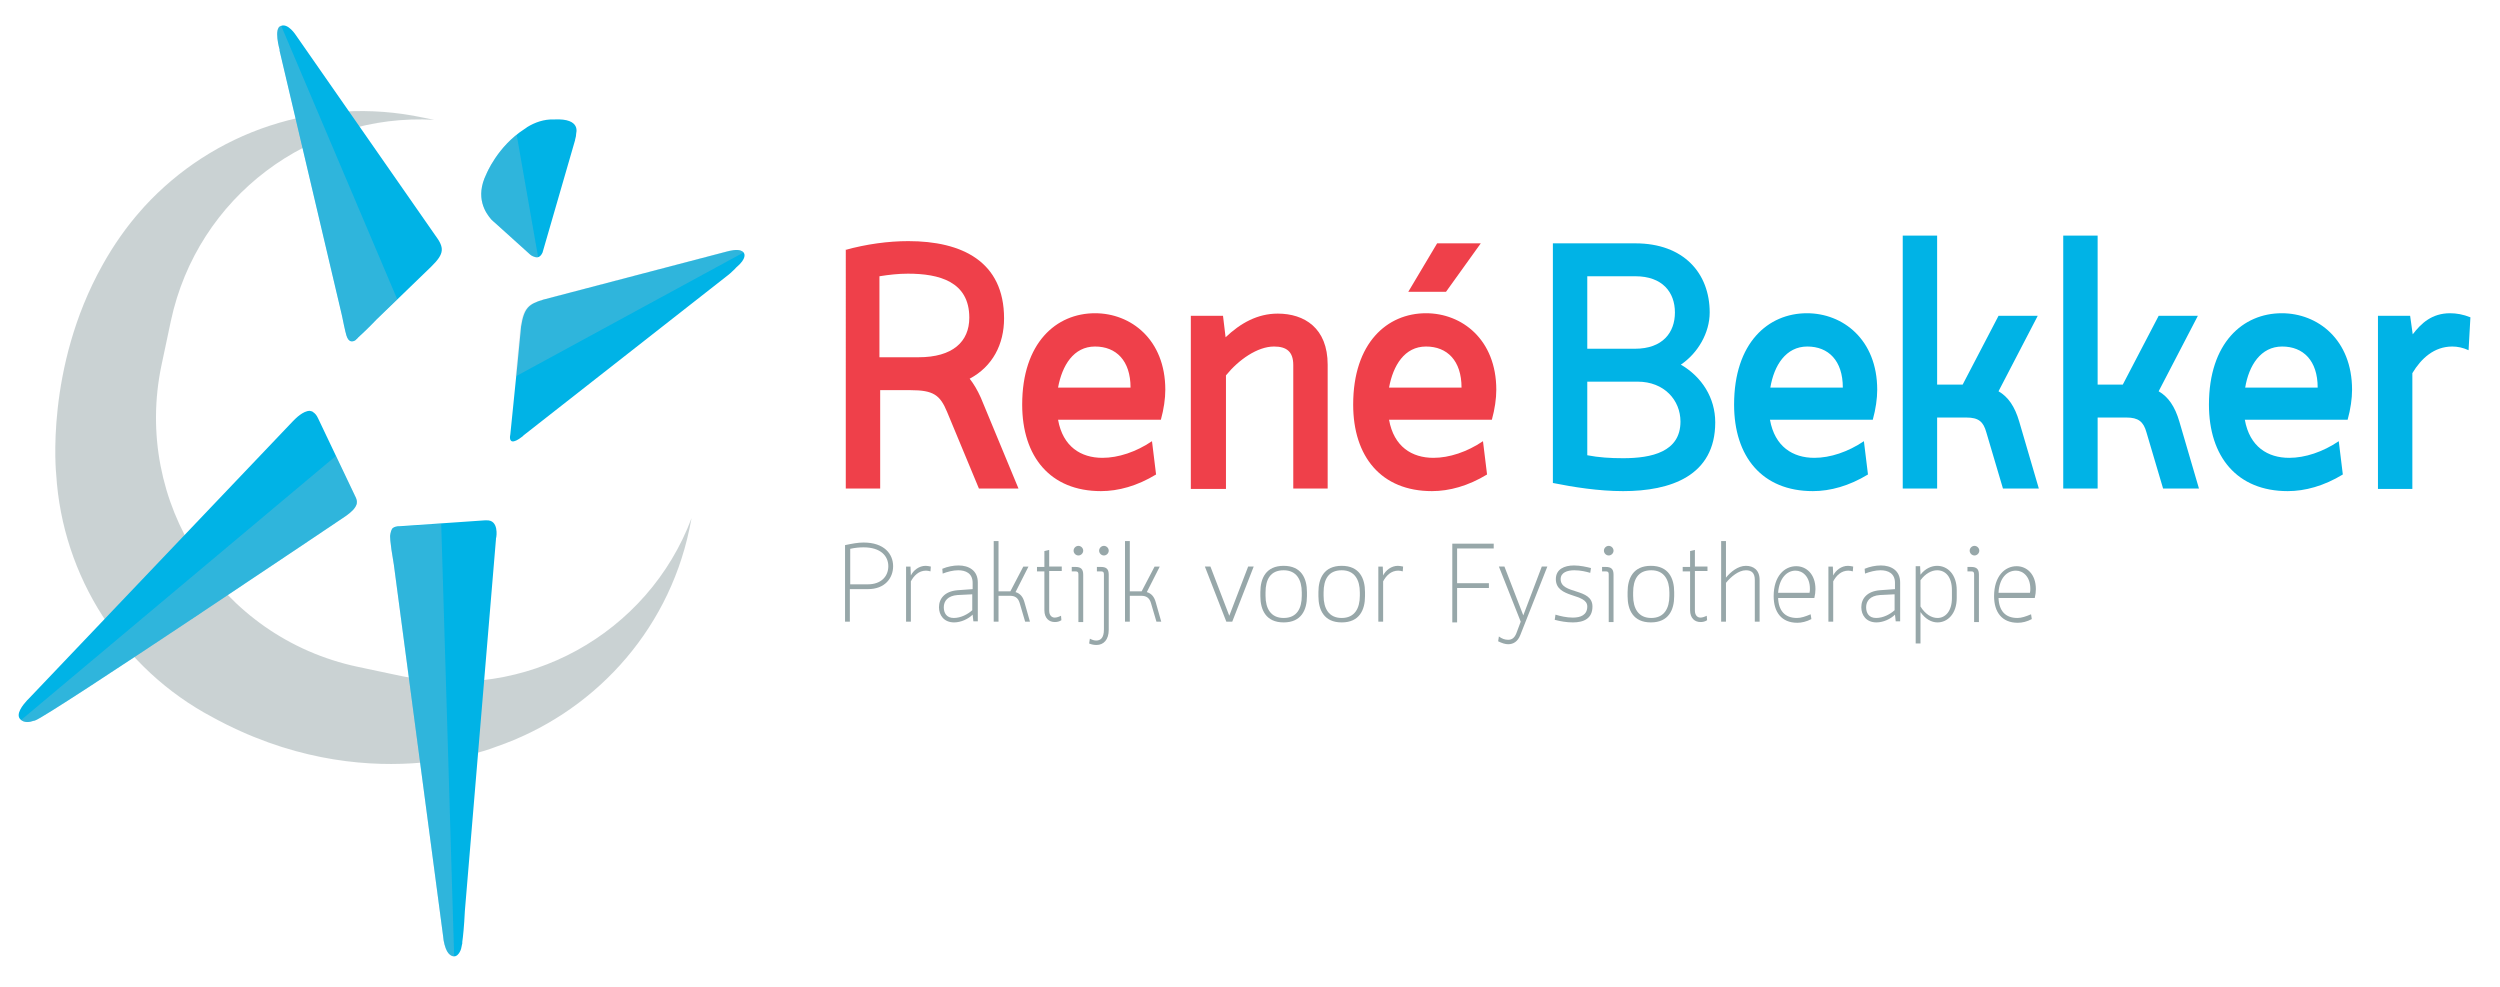 <?xml version="1.0" encoding="utf-8"?>
<!-- Generator: Adobe Illustrator 19.0.0, SVG Export Plug-In . SVG Version: 6.00 Build 0)  -->
<svg version="1.1" xmlns="http://www.w3.org/2000/svg" xmlns:xlink="http://www.w3.org/1999/xlink" x="0px" y="0px"
	 viewBox="0 0 676 267" style="enable-background:new 0 0 676 267;" xml:space="preserve">
<style type="text/css">
	.st0{opacity:0.5;fill:#97A7A9;}
	.st1{fill:#00B3E6;}
	.st2{opacity:0.25;fill:#BCBEC0;}
	.st3{fill:#97A7A9;}
	.st4{fill:#EF404A;}
	.st5{fill:#009FDA;}
</style>
<g id="Rondje">
	<path class="st0" d="M108.5,182.8l-11.8-2.5c-37.2-7.9-60.9-44.5-53-81.7l2.5-11.8c7.2-33.7,37.8-56.3,71.2-54.4l-3-0.6
		c-28.7-6.1-57,4-75.4,24.1c0,0,0,0,0,0c-0.3,0.3-0.5,0.6-0.8,0.9c-4,4.5-7.5,9.5-10.5,14.9c-15.6,27.9-12.5,56.6-12.5,56.6s0,0,0,0
		c1.7,27.6,17.7,52.6,42.2,65.6c0,0,0,0,0,0c41.4,22.7,76.8,8,76.8,8c0,0,0,0,0,0c25.6-8.8,46.2-30.4,52.2-58.8l0.6-3
		C175.3,171.3,142.2,190,108.5,182.8z"/>
</g>
<g id="Licht_Blauw">
	<path class="st1" d="M117.6,63.5L80,9.5c0,0-2.1-3.3-4-2.5l0,0c-2.1,0.5-0.4,6.4-0.4,6.4v0c0,0.2,0,0.3,0,0.3l16.6,70.5l0.3,1.3
		c0,0,0.9,4.5,1.2,5.3l0,0c0.6,1.8,1.6,1.7,2.4,1.2c0,0,0.1-0.1,0.1-0.1l0,0c0,0,0,0,0.1-0.1c0.2-0.2,0.4-0.3,0.5-0.5
		c1-0.9,2.9-2.7,5-4.9c0,0,0,0,0,0l14.7-14.2C120.3,68.5,120.2,67,117.6,63.5z"/>
	<path class="st1" d="M149.8,32.3C149.8,32.3,149.8,32.3,149.8,32.3c-2.7-0.1-5.2,0.8-7.3,2.1c0,0,0,0,0,0c0,0-0.1,0-0.1,0.1
		c-0.2,0.1-0.4,0.3-0.6,0.4c-7.3,4.7-10.3,12.2-10.3,12.2c0,0,0,0,0,0c-3.1,6.3-0.2,10.5,1.4,12.3c0.5,0.5,0.9,0.8,1,0.9
		c0,0,0,0,0,0l9.2,8.3c0.4,0.4,0.9,0.7,1.3,0.8c0.7,0.3,1.6,0.4,2.3-1.1l8.8-30.4c0,0,0,0,0-0.1c0.2-0.7,0.3-1.2,0.3-1.7l0,0
		C155.7,36.2,157.4,31.9,149.8,32.3z"/>
	<path class="st1" d="M201.2,68.5L201.2,68.5c0-0.1-0.1-0.1-0.1-0.2c-0.8-1-2.7-0.7-3.6-0.5c0,0,0,0,0,0l-0.1,0
		c-0.2,0.1-0.4,0.1-0.4,0.1l-50,13.1c-4.1,1.2-5.3,2.3-6.1,7.3l-1,10.3l0,0l-1.9,18.8c0,0.2-0.1,0.4-0.1,0.7l0,0.1c0,0,0,0,0,0
		c0,0,0,0.1,0,0.1c0,1,0.6,1.9,3.4-0.3c0.1-0.1,0.2-0.2,0.3-0.3l55-43.1c0,0,0.7-0.5,1.5-1.3c0,0,0,0,0,0c0.3-0.3,0.7-0.6,1-1
		c0,0,0,0,0,0C202.1,69.8,201.2,68.5,201.2,68.5z"/>
	<path class="st1" d="M131.5,140.7c-0.1,0-0.1,0-0.2,0c0,0,0,0,0,0l0,0c-0.2,0-0.2,0-0.2,0l-23.1,1.6c-0.1,0-0.2,0-0.3,0l-0.1,0l0,0
		c-1,0.1-1.4,0.5-1.5,0.6c-0.3,0.4-0.5,1.1-0.6,1.9h0c0,0-0.2,1,1,7.9l0,0l13.3,100.3c0.1,1,0.2,1.7,0.4,2.4c0,0,0,0,0,0
		c0.4,1.5,0.9,2.3,1.4,2.7v0c0,0,1.3,1.2,2.3-0.1c0,0,0,0,0,0c0,0,0,0,0.1-0.1c0,0,0,0,0,0c0.4-0.5,0.7-1.2,0.8-1.9l0,0c0,0,0,0,0,0
		c0.1-0.3,0.1-0.7,0.2-0.9c0-0.2,0-0.4,0-0.4c0.2-1.4,0.5-4.1,0.7-8.4c0,0,0,0,0,0l8.4-100.4c0-0.2,0-0.4,0.1-0.7c0,0,0,0,0,0
		C134.2,145.3,135,140.5,131.5,140.7z"/>
	<path class="st1" d="M96,134.1L96,134.1L96,134.1L96,134.1l-10-21c0,0,0,0,0,0c-0.4-0.9-0.9-1.4-1.4-1.7c-0.1-0.1-0.2-0.2-0.4-0.2
		c-0.1,0-0.3-0.1-0.4-0.1c0,0,0,0,0,0c-1.8-0.1-4.1,2.3-4.1,2.3l0,0c-0.2,0.2-0.4,0.4-0.6,0.6L7.7,189c0,0-0.2,0.2-0.4,0.4
		c-1,1.1-3.3,3.8-1.7,5.2c1,0.9,2.4,0.7,3.5,0.3c0,0,0,0,0.1,0c0.1,0,0.2-0.1,0.3-0.1c3.1-0.8,83.9-55.2,83.9-55.2s0,0,0,0
		c1.6-1.1,2.7-2.2,3-3.2C96.5,136.1,96.7,135.4,96,134.1z"/>
</g>
<g id="Donker_Blauw">
	<path class="st2" d="M76,6.9c-2.1,0.5-0.4,6.4-0.4,6.4v0c0,0.2,0,0.3,0,0.3l16.6,70.5l0.3,1.3c0,0,0.9,4.5,1.2,5.3l0,0
		c0.6,1.8,1.6,1.7,2.4,1.2c0,0,0.1-0.1,0.1-0.1l0,0c0,0,0,0,0.1-0.1c0.2-0.2,0.4-0.3,0.5-0.5c1-0.9,2.9-2.7,5-4.9
		c0,0,5.6-5.4,5.6-5.4L76,6.9z"/>
	<path class="st2" d="M139.7,36.4c-5.8,4.7-8.2,10.7-8.2,10.7c0,0,0,0,0,0c-3.1,6.3-0.2,10.5,1.4,12.3c0.5,0.5,0.9,0.8,1,0.9
		c0,0,0,0,0,0l9.2,8.3c0.4,0.4,0.9,0.7,1.3,0.8c0.3,0.1,0.7,0.2,1.1,0.1v0L139.7,36.4z"/>
	<path class="st2" d="M197.4,67.8C197.4,67.8,197.4,67.8,197.4,67.8l-0.2,0c-0.2,0.1-0.4,0.1-0.4,0.1l-50,13.1
		c-4.1,1.2-5.3,2.3-6.1,7.3l-1,10.3l-0.3,3.2L201,68.3C200.3,67.3,198.4,67.6,197.4,67.8z"/>
	<path class="st2" d="M119.3,141.6l-11.3,0.8c-0.1,0-0.2,0-0.3,0l-0.1,0c-1,0.1-1.4,0.5-1.5,0.6c-0.3,0.4-0.5,1-0.6,1.9h0
		c0,0-0.2,1,1,7.8l13.3,100.3c0.1,1,0.2,1.7,0.4,2.4c0,0,0,0,0,0c0.4,1.5,0.9,2.3,1.4,2.7c0,0,0.5,0.5,1.2,0.5L119.3,141.6z"/>
	<path class="st2" d="M96,134.1L96,134.1l-5.2-10.8L5.7,194.7c1,0.8,2.3,0.6,3.4,0.2c0,0,0,0,0.1,0c0.1,0,0.2-0.1,0.3-0.1
		c3.1-0.8,83.9-55.2,83.9-55.2c1.6-1.1,2.7-2.2,3-3.2C96.5,136.1,96.7,135.4,96,134.1z"/>
</g>
<g id="Tekst">
	<g>
		<path class="st3" d="M228.5,147.4c1.9-0.4,3.5-0.7,5-0.7c5.6,0,8,3.1,8,6.4c0,3.2-2.2,6.2-6.8,6.2h-4.9v8.8h-1.3V147.4z
			 M229.8,158h4.9c3.5,0,5.5-2.1,5.5-4.9c0-2.7-2-5.1-6.7-5.1c-1,0-2.3,0.1-3.6,0.4V158z"/>
		<path class="st3" d="M251.6,154.5c-0.4-0.1-0.8-0.2-1.2-0.2c-2,0-3.3,1.4-4.1,2.9v10.9h-1.3v-14.9h1.2l0.1,2.4
			c0.7-1.4,2.2-2.6,4-2.6c0.4,0,0.9,0.1,1.4,0.2L251.6,154.5z"/>
		<path class="st3" d="M263,166.2c-1.2,1.2-3.2,2.1-5,2.1c-2.8,0-4.1-2-4.1-4.1c0-2.3,1.5-4.3,5-4.6l4.1-0.3v-1.7
			c0-2.6-1.9-3.4-3.9-3.4c-1.4,0-2.9,0.4-4.2,0.9l-0.1-1.3c1.4-0.6,3-0.9,4.4-0.9c2.7,0,5.2,1.3,5.2,4.6v10.5h-1.2L263,166.2z
			 M258.9,160.9c-2.6,0.2-3.7,1.6-3.7,3.3c0,1.5,0.7,2.9,2.7,2.9c1.9,0,3.8-1,5-2.1v-4.3L258.9,160.9z"/>
		<path class="st3" d="M278.5,168.1h-1.3l-1.5-5.1c-0.4-1.3-1.2-1.9-2.6-1.9h-3.1v7h-1.3v-21.8h1.3v13.6h3.2l3.5-6.7h1.4l-3.5,6.9
			c1.3,0.4,2,1.3,2.4,2.7L278.5,168.1z"/>
		<path class="st3" d="M282.4,154.5h-2v-1.2h2V149l1.3-0.3v4.5h3.4v1.2h-3.4v10.7c0,1.3,0.7,1.9,1.5,1.9c0.5,0,1.1-0.2,1.7-0.5
			l0.1,1.2c-0.6,0.4-1.2,0.5-1.8,0.5c-1.5,0-2.8-1-2.8-3.2V154.5z"/>
		<path class="st3" d="M291.6,155.3c0-0.6-0.2-0.8-0.8-0.8h-1v-1.2h1c1.5,0,2.1,0.6,2.1,2.1v12.8h-1.3V155.3z M291.6,147.6
			c0.7,0,1.3,0.6,1.3,1.3c0,0.7-0.6,1.3-1.3,1.3c-0.7,0-1.3-0.6-1.3-1.3C290.3,148.2,290.9,147.6,291.6,147.6z"/>
		<path class="st3" d="M298.5,155.3c0-0.6-0.2-0.8-0.8-0.8h-1.1v-1.2h1.1c1.5,0,2.1,0.6,2.1,2.1v14.9c0,2.7-1.4,4.1-3.3,4.1
			c-0.6,0-1.3-0.1-2-0.4l0.2-1.3c0.6,0.3,1.1,0.5,1.7,0.5c1.2,0,2.1-0.7,2.1-3V155.3z M298.5,147.6c0.7,0,1.3,0.6,1.3,1.3
			c0,0.7-0.6,1.3-1.3,1.3c-0.7,0-1.3-0.6-1.3-1.3C297.2,148.2,297.8,147.6,298.5,147.6z"/>
		<path class="st3" d="M314,168.1h-1.3l-1.5-5.1c-0.4-1.3-1.2-1.9-2.6-1.9h-3.1v7h-1.3v-21.8h1.3v13.6h3.2l3.5-6.7h1.4l-3.5,6.9
			c1.3,0.4,2,1.3,2.4,2.7L314,168.1z"/>
		<path class="st3" d="M331.6,168.1l-5.8-14.9h1.5l5.1,13.3l5.1-13.3h1.5l-5.8,14.9H331.6z"/>
		<path class="st3" d="M340.8,161.2v-1.1c0-3.7,1.5-7.1,6.3-7.1c4.8,0,6.3,3.4,6.3,7.1v1.1c0,3.7-1.5,7.1-6.3,7.1
			C342.3,168.3,340.8,164.9,340.8,161.2z M352,161.1v-0.9c0-3.4-1.4-6-4.9-6c-3.6,0-4.9,2.5-4.9,6v0.9c0,3.4,1.4,6,4.9,6
			C350.7,167.1,352,164.5,352,161.1z"/>
		<path class="st3" d="M356.5,161.2v-1.1c0-3.7,1.5-7.1,6.3-7.1c4.8,0,6.3,3.4,6.3,7.1v1.1c0,3.7-1.5,7.1-6.3,7.1
			C358,168.3,356.5,164.9,356.5,161.2z M367.7,161.1v-0.9c0-3.4-1.4-6-4.9-6c-3.6,0-4.9,2.5-4.9,6v0.9c0,3.4,1.4,6,4.9,6
			C366.3,167.1,367.7,164.5,367.7,161.1z"/>
		<path class="st3" d="M379.3,154.5c-0.4-0.1-0.8-0.2-1.2-0.2c-2,0-3.3,1.4-4.1,2.9v10.9h-1.3v-14.9h1.2l0.1,2.4
			c0.7-1.4,2.2-2.6,4-2.6c0.4,0,0.9,0.1,1.4,0.2L379.3,154.5z"/>
		<path class="st3" d="M392.7,168.1V147h11.2v1.3H394v9.4h8.6v1.3H394v9.3H392.7z"/>
		<path class="st3" d="M416.9,153.2h1.5l-7.3,18.5c-0.7,1.8-1.9,2.5-3.3,2.5c-0.8,0-1.7-0.3-2.7-0.8l0.2-1.3
			c0.8,0.6,1.6,0.9,2.5,0.9c1,0,1.7-0.5,2.2-1.7l1.2-3.2l-5.9-14.9h1.5l5.1,13.2L416.9,153.2z"/>
		<path class="st3" d="M430,154.9c-1-0.3-2.6-0.7-4.3-0.7c-1.9,0-3.7,0.6-3.7,2.4c0,4.2,8.6,2.3,8.6,7.4c0,3.3-2.4,4.3-5.3,4.3
			c-1.7,0-3.4-0.3-4.9-0.7l0.2-1.4c1.3,0.4,3,0.8,4.7,0.8c2.1,0,3.9-0.7,3.9-3c0-3.7-8.5-2.1-8.5-7.4c0-2.7,2.3-3.7,4.9-3.7
			c1.7,0,3.4,0.4,4.6,0.7L430,154.9z"/>
		<path class="st3" d="M435,155.3c0-0.6-0.2-0.8-0.8-0.8h-1v-1.2h1c1.5,0,2.1,0.6,2.1,2.1v12.8H435V155.3z M435,147.6
			c0.7,0,1.3,0.6,1.3,1.3c0,0.7-0.6,1.3-1.3,1.3c-0.7,0-1.3-0.6-1.3-1.3C433.7,148.2,434.3,147.6,435,147.6z"/>
		<path class="st3" d="M440.1,161.2v-1.1c0-3.7,1.5-7.1,6.3-7.1s6.3,3.4,6.3,7.1v1.1c0,3.7-1.5,7.1-6.3,7.1S440.1,164.9,440.1,161.2
			z M451.4,161.1v-0.9c0-3.4-1.4-6-4.9-6c-3.6,0-4.9,2.5-4.9,6v0.9c0,3.4,1.4,6,4.9,6C450,167.1,451.4,164.5,451.4,161.1z"/>
		<path class="st3" d="M457,154.5h-2v-1.2h2V149l1.3-0.3v4.5h3.4v1.2h-3.4v10.7c0,1.3,0.7,1.9,1.5,1.9c0.5,0,1.1-0.2,1.7-0.5
			l0.1,1.2c-0.6,0.4-1.2,0.5-1.8,0.5c-1.5,0-2.8-1-2.8-3.2V154.5z"/>
		<path class="st3" d="M466.7,168.1h-1.3v-21.8h1.3v9.9c1.2-1.5,3.2-3.2,5.4-3.2c2,0,3.7,1.1,3.7,3.8v11.3h-1.3v-11.3
			c0-1.8-0.8-2.6-2.4-2.6c-2,0-4.1,1.8-5.4,3.4V168.1z"/>
		<path class="st3" d="M480.8,161.6c0.1,3.5,1.8,5.5,5.1,5.5c1.1,0,2.3-0.4,3.7-1l0.2,1.3c-1.3,0.7-2.7,1-3.8,1
			c-4.3,0-6.4-2.9-6.4-7.2c0-5.4,2.9-8.1,6.1-8.1c2.7,0,5.2,2.1,5.2,6.2c0,0.7-0.1,1.6-0.3,2.4H480.8z M480.8,160.3h8.5
			c0.1-0.4,0.1-0.8,0.1-1.1c0-3.2-1.9-4.9-3.9-4.9C483.2,154.3,481.1,156.3,480.8,160.3z"/>
		<path class="st3" d="M501,154.5c-0.4-0.1-0.8-0.2-1.2-0.2c-2,0-3.3,1.4-4.1,2.9v10.9h-1.3v-14.9h1.2l0.1,2.4
			c0.7-1.4,2.2-2.6,4-2.6c0.4,0,0.9,0.1,1.4,0.2L501,154.5z"/>
		<path class="st3" d="M512.4,166.2c-1.2,1.2-3.2,2.1-5,2.1c-2.8,0-4.1-2-4.1-4.1c0-2.3,1.5-4.3,5-4.6l4.1-0.3v-1.7
			c0-2.6-1.9-3.4-3.9-3.4c-1.4,0-2.9,0.4-4.2,0.9l-0.1-1.3c1.4-0.6,3-0.9,4.4-0.9c2.7,0,5.2,1.3,5.2,4.6v10.5h-1.2L512.4,166.2z
			 M508.3,160.9c-2.6,0.2-3.7,1.6-3.7,3.3c0,1.5,0.7,2.9,2.7,2.9c1.9,0,3.8-1,5-2.1v-4.3L508.3,160.9z"/>
		<path class="st3" d="M519.3,155.4c1.3-1.7,3-2.4,4.5-2.4c2.8,0,5.3,2.3,5.3,6.6v2.1c0,4.3-2.5,6.6-5.2,6.6c-1.6,0-3.3-0.9-4.6-2.8
			v8.5H518v-20.9h1.2L519.3,155.4z M519.3,164c1.3,2.1,3,3.1,4.6,3.1c2.1,0,3.9-1.8,3.9-5.4v-2.1c0-3.7-1.8-5.4-4-5.4
			c-1.5,0-3.2,0.9-4.5,2.7V164z"/>
		<path class="st3" d="M533.8,155.3c0-0.6-0.2-0.8-0.8-0.8h-1v-1.2h1c1.5,0,2.1,0.6,2.1,2.1v12.8h-1.3V155.3z M533.9,147.6
			c0.7,0,1.3,0.6,1.3,1.3c0,0.7-0.6,1.3-1.3,1.3c-0.7,0-1.3-0.6-1.3-1.3C532.6,148.2,533.2,147.6,533.9,147.6z"/>
		<path class="st3" d="M540.4,161.6c0.1,3.5,1.8,5.5,5.1,5.5c1.1,0,2.3-0.4,3.7-1l0.2,1.3c-1.3,0.7-2.6,1-3.8,1
			c-4.3,0-6.4-2.9-6.4-7.2c0-5.4,2.9-8.1,6.1-8.1c2.7,0,5.2,2.1,5.2,6.2c0,0.7-0.1,1.6-0.3,2.4H540.4z M540.4,160.3h8.5
			c0.1-0.4,0.1-0.8,0.1-1.1c0-3.2-1.9-4.9-3.9-4.9C542.7,154.3,540.6,156.3,540.4,160.3z"/>
	</g>
	<g>
		<path class="st4" d="M228.5,67.6c5.8-1.6,11.7-2.4,17.1-2.4c14.5,0,25.9,5.5,25.9,20.9c0,7-3.1,13-9.3,16.3c1.1,1.4,2.1,3.1,3,5.1
			l10.2,24.6h-10.7l-8.6-20.7c-1.9-4.6-3.7-5.9-9.9-5.9h-8.2v26.6h-9.3V67.6z M237.8,96.6h10.6c9.2,0,13.7-4.2,13.7-10.7
			c0-9.8-8.2-11.9-16.6-11.9c-2.6,0-5.2,0.3-7.7,0.7V96.6z"/>
		<path class="st4" d="M312.6,128.3c-5.1,3.1-10.2,4.5-14.9,4.5c-13.7,0-21.3-9.3-21.3-23.4c0-16.7,9.2-24.7,19.7-24.7
			c9.7,0,19,7.1,19,20.7c0,2.4-0.4,5.2-1.2,8.1h-27.8c1.3,7.3,6.2,10.3,12,10.3c4.3,0,9.1-1.6,13.4-4.5L312.6,128.3z M286.1,104.8
			h19.6c0-7.3-3.9-11.1-9.6-11.1C290.3,93.7,287.2,98.8,286.1,104.8z"/>
		<path class="st4" d="M330.7,85.4l0.7,5.8c4-3.8,8.6-6.4,14.1-6.4c7.2,0,13.5,3.9,13.5,13.8v33.5h-9.3V98.7c0-3.6-1.8-5-5.2-5
			c-4.5,0-9.6,3.6-13,7.8v30.7H322V85.4H330.7z"/>
		<path class="st4" d="M402.1,128.3c-5.1,3.1-10.2,4.5-14.9,4.5c-13.7,0-21.3-9.3-21.3-23.4c0-16.7,9.2-24.7,19.7-24.7
			c9.7,0,19,7.1,19,20.7c0,2.4-0.4,5.2-1.2,8.1h-27.8c1.3,7.3,6.2,10.3,12,10.3c4.3,0,9.1-1.6,13.4-4.5L402.1,128.3z M375.6,104.8
			h19.6c0-7.3-3.9-11.1-9.6-11.1C379.8,93.7,376.7,98.8,375.6,104.8z"/>
		<path class="st1" d="M442.2,65.8c13.1,0,20.1,8.1,20.1,18.7c0,5.5-3.2,11-7.8,14.1c5.7,3.3,9.3,9,9.3,15.6
			c0,14.5-12.1,18.6-24.9,18.6c-6.7,0-13.5-1.1-19-2.2V65.8H442.2z M429.2,94.3h12.9c7.5,0,10.8-4.4,10.8-9.8
			c0-5.5-3.4-9.8-10.7-9.8h-13V94.3z M429.2,103.2v19.9c3.1,0.6,6.2,0.8,9.7,0.8c7.7,0,15.5-1.7,15.5-9.9c0-5.8-4.4-10.8-11.6-10.8
			H429.2z"/>
		<path class="st1" d="M505.1,128.3c-5.1,3.1-10.2,4.5-14.9,4.5c-13.7,0-21.3-9.3-21.3-23.4c0-16.7,9.2-24.7,19.7-24.7
			c9.7,0,19,7.1,19,20.7c0,2.4-0.4,5.2-1.2,8.1h-27.8c1.3,7.3,6.2,10.3,12,10.3c4.3,0,9.1-1.6,13.4-4.5L505.1,128.3z M478.7,104.8
			h19.6c0-7.3-3.9-11.1-9.6-11.1C482.9,93.7,479.7,98.8,478.7,104.8z"/>
		<path class="st1" d="M530.7,104l9.7-18.6h10.6l-10.6,20.4c2.6,1.5,4.4,4.1,5.6,8.2l5.3,18.1h-9.7l-4.5-15.2c-0.8-2.9-2.1-4-5.4-4
			h-7.9v19.2h-9.3V63.7h9.3V104H530.7z"/>
		<path class="st1" d="M574,104l9.7-18.6h10.6l-10.6,20.4c2.6,1.5,4.4,4.1,5.6,8.2l5.3,18.1h-9.7l-4.5-15.2c-0.8-2.9-2.2-4-5.4-4
			h-7.8v19.2h-9.3V63.7h9.3V104H574z"/>
		<path class="st1" d="M633.5,128.3c-5.1,3.1-10.2,4.5-14.9,4.5c-13.7,0-21.3-9.3-21.3-23.4c0-16.7,9.2-24.7,19.7-24.7
			c9.7,0,19,7.1,19,20.7c0,2.4-0.4,5.2-1.2,8.1H607c1.3,7.3,6.2,10.3,12,10.3c4.3,0,9.1-1.6,13.4-4.5L633.5,128.3z M607.1,104.8
			h19.6c0-7.3-3.9-11.1-9.6-11.1C611.3,93.7,608.1,98.8,607.1,104.8z"/>
		<path class="st1" d="M667.5,94.7c-1.5-0.7-3-1-4.4-1c-4.9,0-8.4,3.2-10.8,7.2v31.3h-9.3V85.4h8.7l0.7,5c2.3-3,5.2-5.7,10.1-5.7
			c1.7,0,3.5,0.3,5.5,1.1L667.5,94.7z"/>
	</g>
	<polygon class="st4" points="391,78.9 380.8,78.9 388.6,65.8 400.4,65.8 	"/>
	<g id="XMLID_2_">
		<path class="st5" d="M8.3,75.7"/>
	</g>
	<path class="st5" d="M155.3,37.9"/>
	<path class="st5" d="M149.8,32.3"/>
</g>
</svg>

